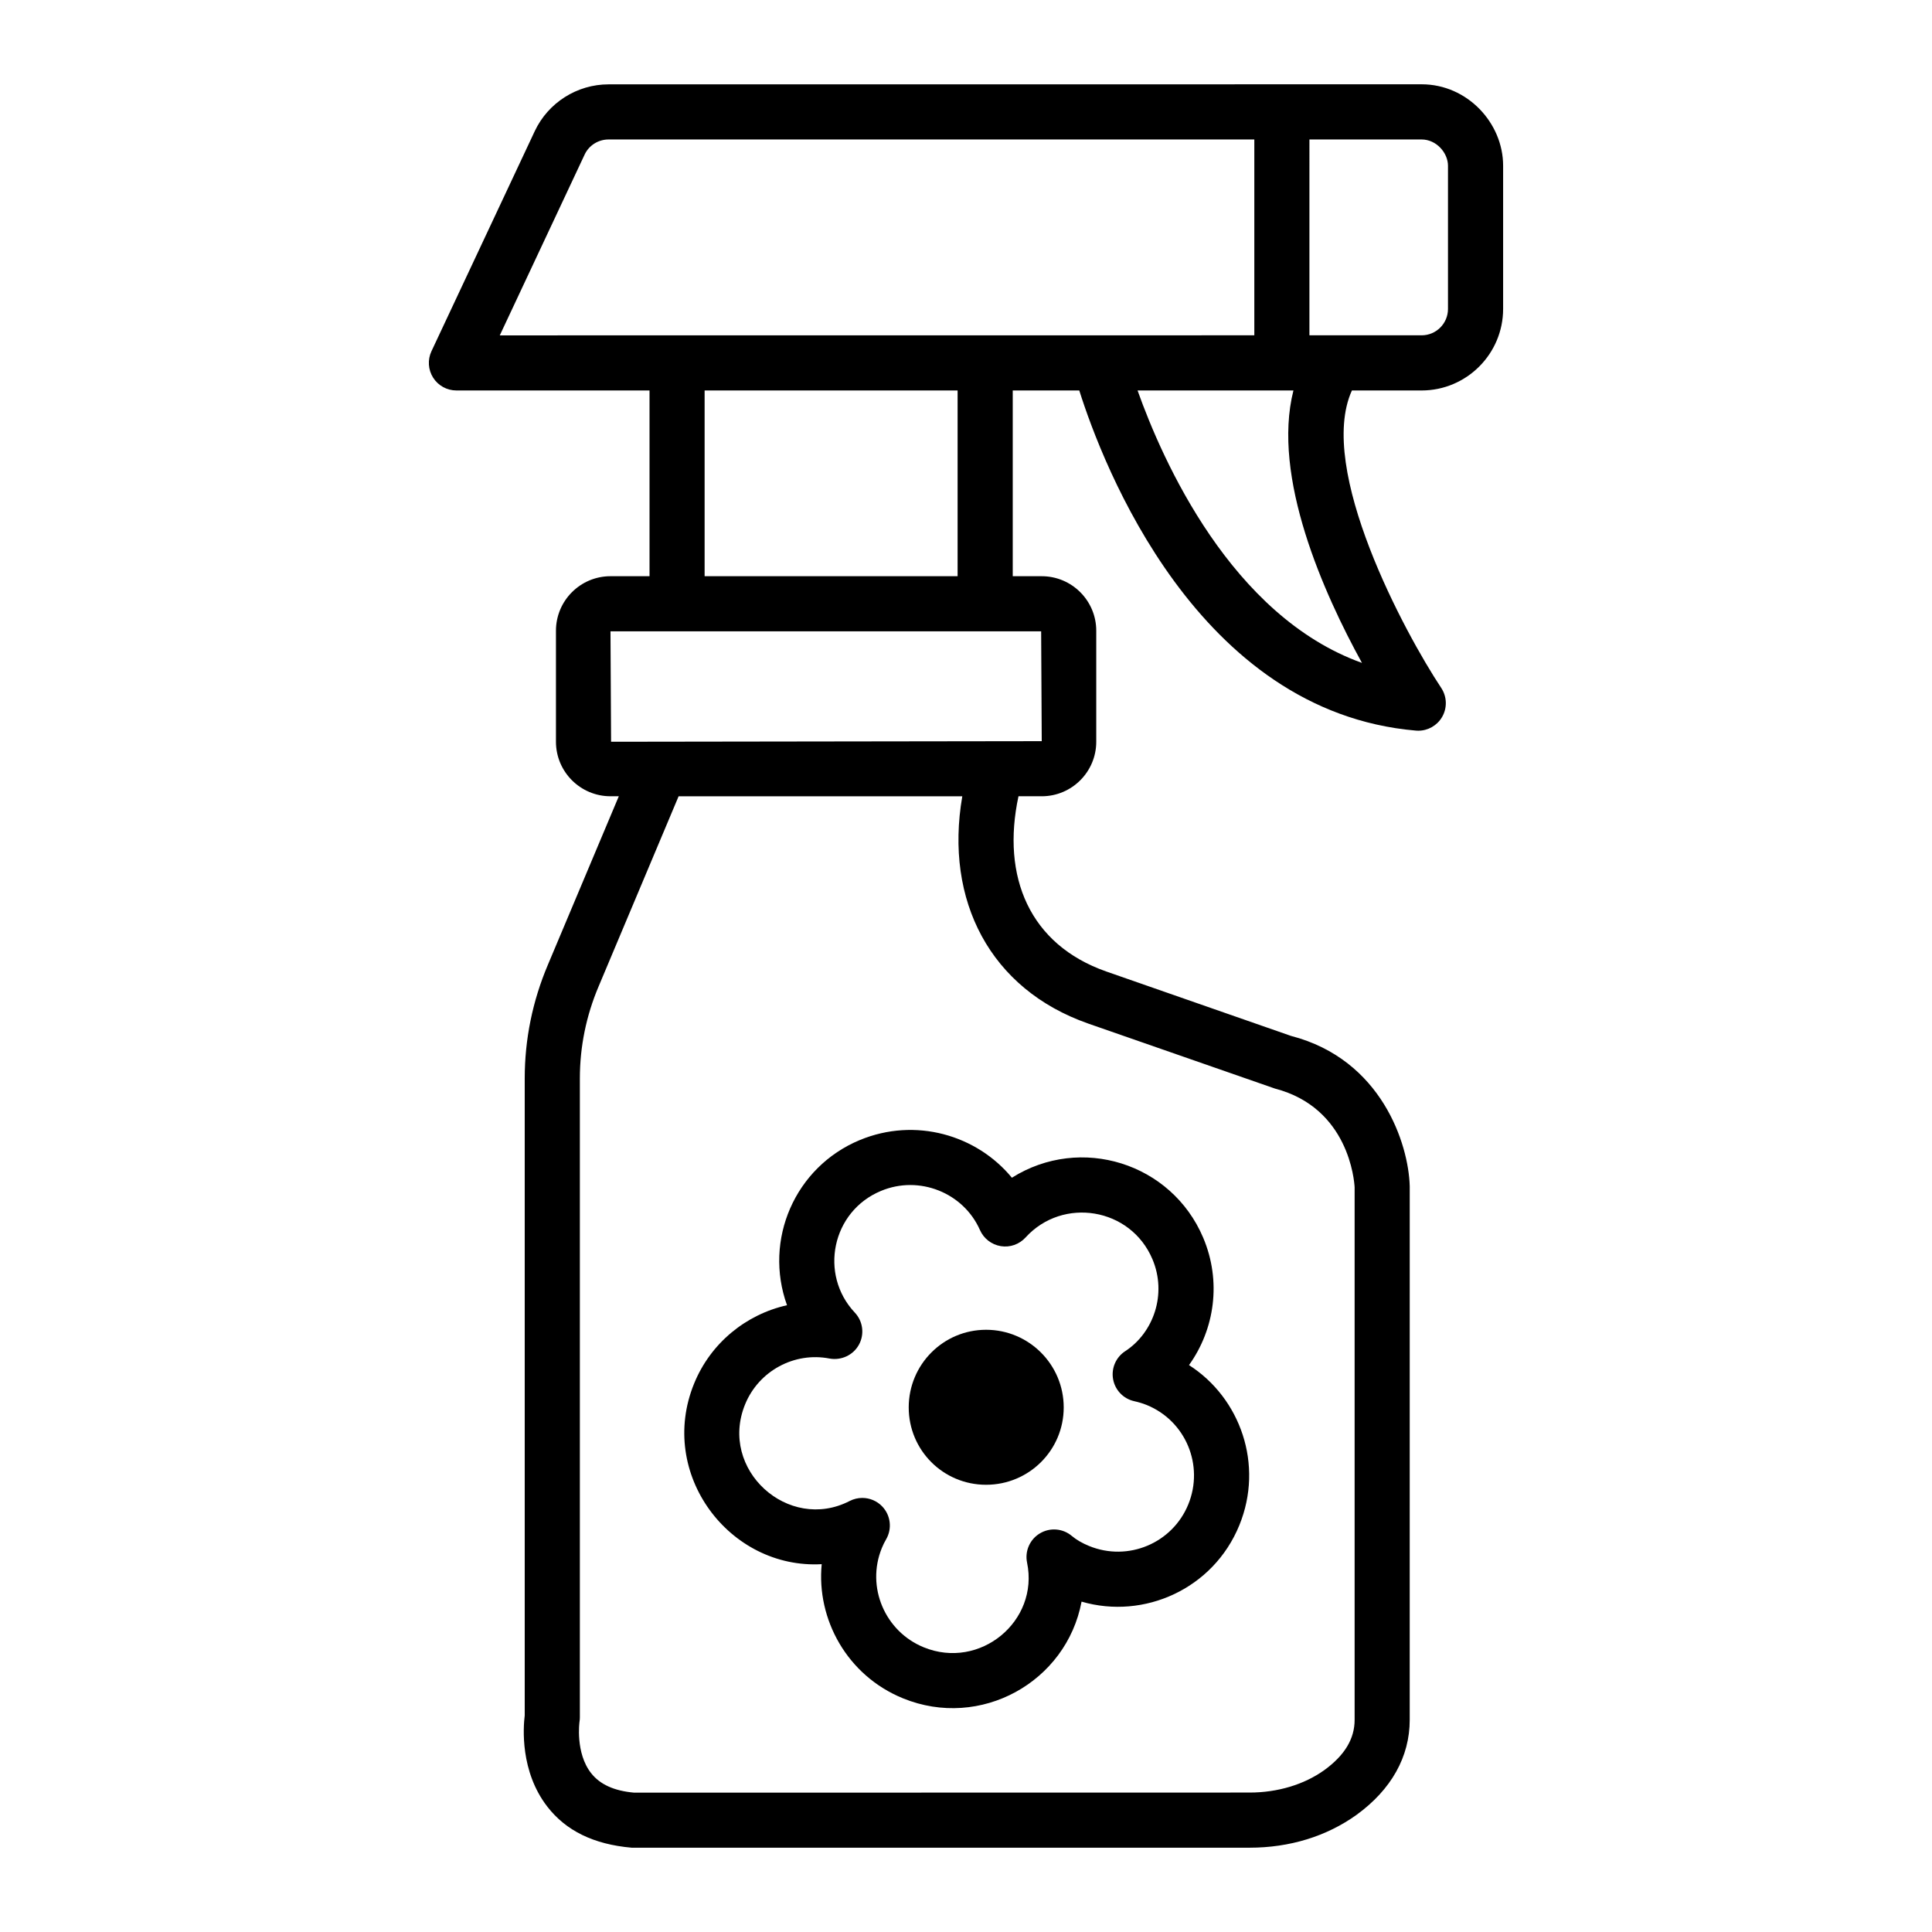 <?xml version="1.0" encoding="UTF-8"?>
<!-- Uploaded to: SVG Repo, www.svgrepo.com, Generator: SVG Repo Mixer Tools -->
<svg fill="#000000" width="800px" height="800px" version="1.1" viewBox="144 144 512 512" xmlns="http://www.w3.org/2000/svg">
 <g>
  <path d="m520.75 166.34c-15.223 0-193.91 0.012-215.49 0.016-8.328 0-15.992 4.856-19.535 12.379l-27.383 58.34c-1.062 2.262-0.891 4.906 0.445 7.016 1.34 2.109 3.664 3.387 6.164 3.387h51.18v49.223h-10.352c-7.965 0-14.445 6.481-14.445 14.445v29.426c0 7.965 6.481 14.445 14.445 14.445h2.211l-18.809 44.695c-4.062 9.598-6.125 19.715-6.125 30.082v168.83c-0.391 3.117-1.262 14.824 6.019 24.195 4.91 6.316 12.195 9.953 22.312 10.84h163.78c10.582 0 20.359-2.996 28.309-8.691 9.234-6.695 14.113-15.41 14.113-25.184l0.004-141.29c0-0.062 0-0.137-0.004-0.199-0.305-11.016-7.394-33.543-31.473-39.773l-48.977-17.078c-20.27-7.125-27.82-25.074-23.23-46.426h6.168c7.965 0 14.441-6.481 14.441-14.445v-29.426c0-7.965-6.477-14.445-14.441-14.445h-7.691v-49.223h17.633c6.238 19.715 31.219 85.172 89.211 90.137 0.211 0.02 0.418 0.027 0.625 0.027 2.562 0 4.961-1.348 6.281-3.578 1.43-2.41 1.352-5.426-0.199-7.766-9.559-14.387-33.117-58.012-23.668-78.82h18.461c11.918 0 21.613-9.699 21.613-21.613v-37.969c0-11.297-9.48-21.559-21.594-21.559zm-88.434 248.89 49.559 17.254c19.594 5.09 21.027 24.48 21.113 26.168v141.12c0 5.047-2.644 9.418-8.051 13.34-5.34 3.82-12.363 5.934-19.77 5.934l-163.12 0.027c-5.301-0.477-9.031-2.168-11.391-5.164-4.242-5.391-3.086-13.598-3.082-13.633 0.062-0.387 0.094-0.777 0.094-1.164v-169.32c0-8.398 1.672-16.602 4.977-24.402l21.191-50.363h75.18c-4.777 27.664 7.441 51.113 33.301 60.199zm58.695-234.27h29.715c3.957 0 7.004 3.566 7.004 6.965v37.949c0 3.852-3.133 6.988-6.984 6.988h-29.738zm-192.07 3.988c1.141-2.426 3.617-3.984 6.316-3.984l171.15-0.004v51.902c-77.363 0.016-35.977 0.016-199.96 0.016zm121.13 155.47c3.598-0.004-72.133 0.098-114.13 0.156l-0.156-29.27h114.13zm-22.297-43.719h-67.043v-49.223h67.043zm107.16 22.98c-34.676-12.441-52.879-53.68-59.469-72.203h41.309c-5.828 22.953 8.098 53.918 18.16 72.203z"/>
  <path d="m371.84 446.13c-17.219 7.172-25.508 26.477-19.273 43.766-10.836 2.426-20.227 9.984-24.617 20.75-9.781 23.953 9.348 49.246 33.809 47.875-1.414 14.602 6.727 29.512 21.539 35.551 20.531 8.383 43.312-4.301 47.328-25.625 16.57 4.828 34.926-3.375 41.812-20.25 6.547-16.035 0.273-33.73-13.34-42.434 6.805-9.492 8.668-22.184 3.75-33.785-8.379-19.754-32.438-27.344-50.691-15.871-9.289-11.297-25.531-16.113-40.316-9.977zm31.859 23.844c1 2.262 3.07 3.863 5.512 4.266 2.434 0.406 4.91-0.469 6.574-2.297 9.859-10.832 27.824-7.922 33.613 5.734 3.93 9.27 0.289 19.52-7.215 24.406-2.461 1.605-3.719 4.519-3.203 7.41 0.52 2.894 2.719 5.191 5.586 5.832 1.109 0.25 2.254 0.578 3.34 1.02 10.332 4.219 15.223 16 11.004 26.332-4.207 10.305-15.957 15.234-26.27 11.031-1.812-0.734-3.406-1.66-4.609-2.676-2.383-2.004-5.777-2.273-8.441-0.676-2.672 1.59-4.039 4.707-3.406 7.75 3.227 15.547-12.5 28.527-27.383 22.445-10.254-4.18-15.324-15.953-11.113-26.289 0.344-0.84 0.715-1.598 1.148-2.332 1.625-2.809 1.207-6.352-1.027-8.699-1.414-1.484-3.34-2.266-5.293-2.266-1.137 0-2.281 0.266-3.344 0.812-16.262 8.383-34.766-8.336-27.711-25.613 3.606-8.836 13.027-13.961 22.379-12.137 3.09 0.555 6.25-0.879 7.781-3.656 1.527-2.773 1.086-6.219-1.086-8.52-9.523-10.113-6.098-26.828 6.918-32.238 10.156-4.258 21.887 0.473 26.246 10.359z"/>
  <path d="m384.82 516.98c0 11.355 9.145 20.5 20.5 20.5 11.359 0 20.574-9.145 20.574-20.5 0-11.359-9.215-20.574-20.574-20.574-11.355 0.004-20.5 9.219-20.5 20.574z"/>
 </g>
</svg>